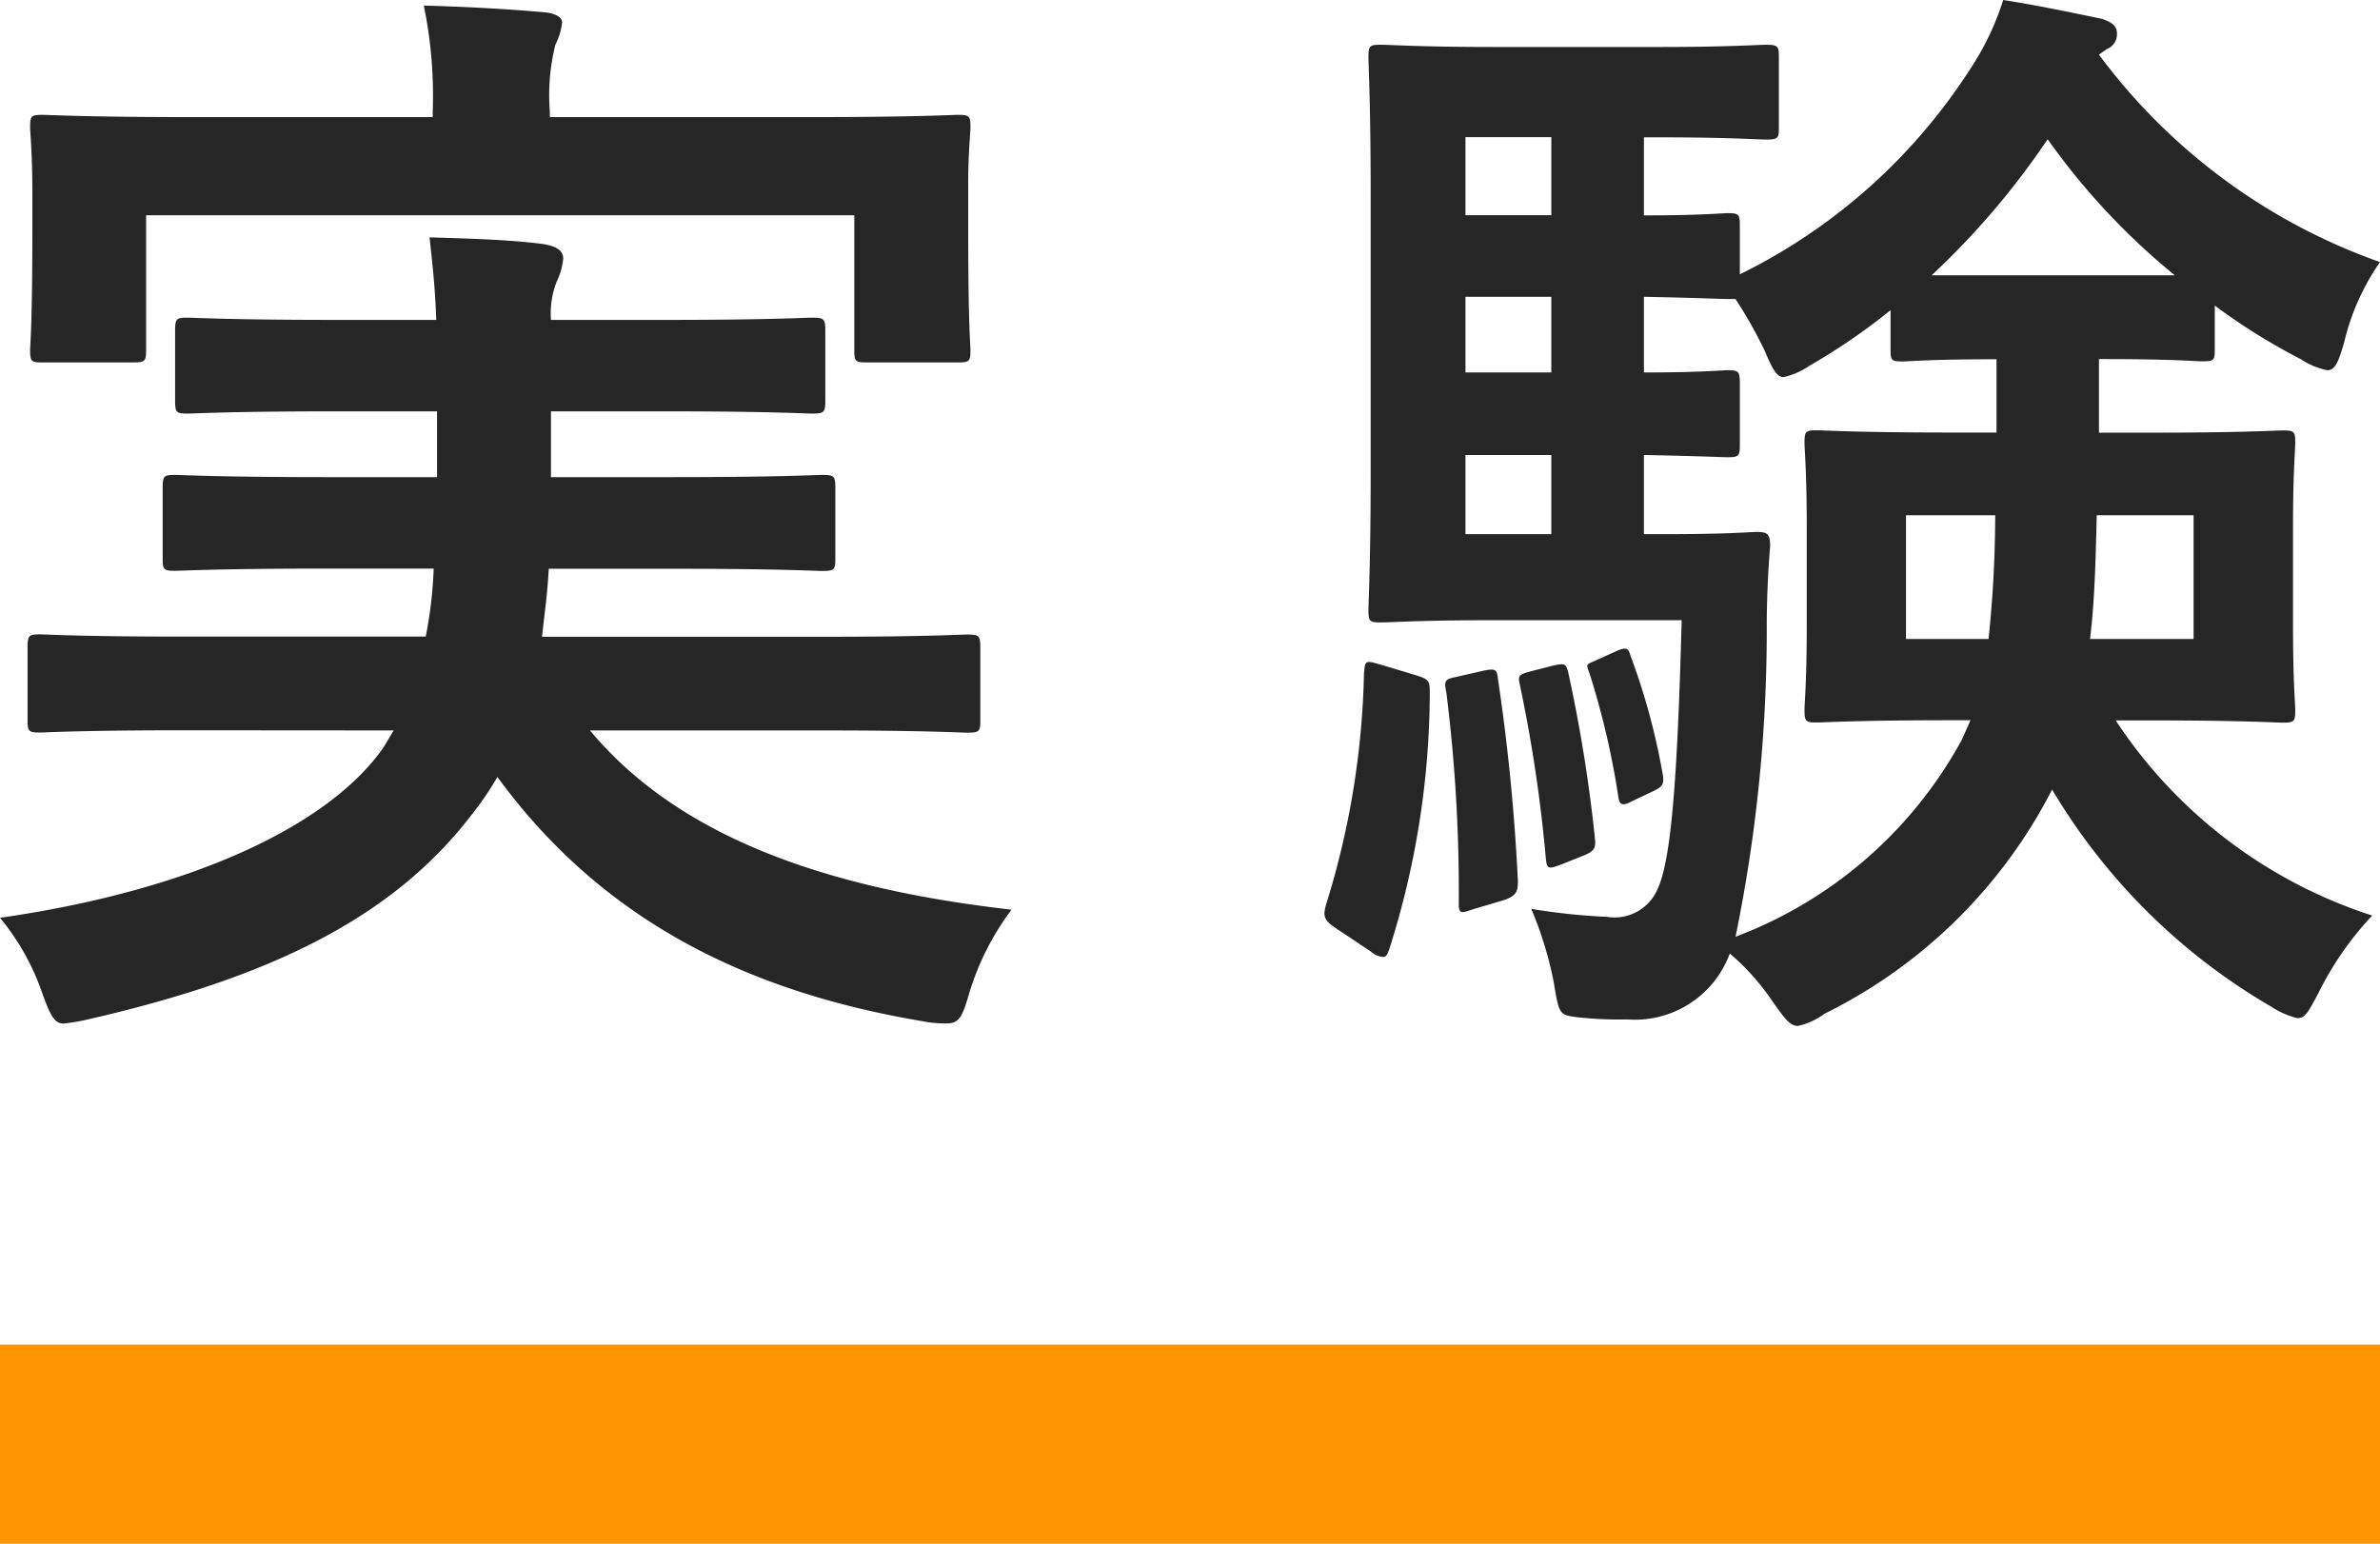 <svg id="コンポーネント_27_18" data-name="コンポーネント 27 – 18" xmlns="http://www.w3.org/2000/svg" width="59.752" height="38.76" viewBox="0 0 59.752 38.76">
  <g id="グループ_1072" data-name="グループ 1072" transform="translate(-592 -768)">
    <rect id="長方形_127" data-name="長方形 127" width="59.752" height="36.76" transform="translate(592 768)" fill="none"/>
    <line id="線_96" data-name="線 96" x2="59.752" transform="translate(592 804.26)" fill="none" stroke="#ff9500" stroke-width="5"/>
  </g>
  <path id="パス_1681" data-name="パス 1681" d="M-19.488-5.32l-.252.42c-1.4,2.016-4.928,3.612-9.632,4.284a6.069,6.069,0,0,1,1.064,1.9c.2.56.308.756.532.756a5.185,5.185,0,0,0,.644-.112c4.508-1.036,7.588-2.52,9.576-5.1a7.6,7.6,0,0,0,.672-.98c2.576,3.528,6.16,5.376,10.668,6.132a2.877,2.877,0,0,0,.616.056c.308,0,.392-.168.56-.756a6.735,6.735,0,0,1,1.064-2.1C-8.6-1.344-12.32-2.632-14.56-5.32h5.852c2.576,0,3.444.056,3.612.056.308,0,.336-.028.336-.308v-1.82c0-.308-.028-.336-.336-.336-.168,0-1.036.056-3.612.056h-7.056c.056-.532.14-1.092.168-1.708h3.08c2.716,0,3.612.056,3.78.056.308,0,.336-.028.336-.308V-11.4c0-.308-.028-.336-.336-.336-.168,0-1.064.056-3.78.056H-15.54v-1.652h2.884c2.576,0,3.5.056,3.668.056.308,0,.336-.028.336-.336v-1.736c0-.308-.028-.336-.336-.336-.168,0-1.092.056-3.668.056H-15.54a2.221,2.221,0,0,1,.14-.952,1.713,1.713,0,0,0,.168-.588c0-.2-.168-.308-.5-.364-.84-.112-1.932-.14-2.856-.168.056.532.14,1.2.168,2.072h-2.548c-2.6,0-3.528-.056-3.7-.056-.28,0-.308.028-.308.336v1.736c0,.308.028.336.308.336.168,0,1.092-.056,3.7-.056H-18.4v1.652h-2.772c-2.688,0-3.64-.056-3.808-.056-.28,0-.308.028-.308.336v1.764c0,.28.028.308.308.308.168,0,1.12-.056,3.808-.056h2.688a10.6,10.6,0,0,1-.2,1.708h-6.076c-2.576,0-3.444-.056-3.612-.056-.28,0-.308.028-.308.336v1.82c0,.28.028.308.308.308.168,0,1.036-.056,3.612-.056Zm3.92-15.4v-.14a5.234,5.234,0,0,1,.14-1.68,1.581,1.581,0,0,0,.168-.56c0-.112-.14-.224-.448-.252-.952-.084-1.988-.14-3.024-.168a11.155,11.155,0,0,1,.224,2.66v.14h-6.1c-2.576,0-3.5-.056-3.7-.056-.28,0-.308.028-.308.308,0,.14.056.644.056,1.624v.952c0,2.436-.056,2.884-.056,3.024,0,.28.028.308.308.308h2.268c.308,0,.336-.028.336-.308v-3.388h17.78v3.388c0,.28.028.308.308.308h2.3c.28,0,.308-.028.308-.308,0-.14-.056-.588-.056-3.024v-1.176c0-.756.056-1.26.056-1.4,0-.28-.028-.308-.308-.308-.168,0-1.092.056-3.7.056Zm39,6.076c1.792,0,2.3.056,2.492.056.28,0,.308-.028.308-.28v-1.12a15.451,15.451,0,0,0,2.156,1.344,1.872,1.872,0,0,0,.672.28c.2,0,.28-.224.42-.7a5.918,5.918,0,0,1,.9-2.016,15.005,15.005,0,0,1-7.056-5.208l.2-.14a.4.4,0,0,0,.252-.392c0-.2-.14-.28-.364-.364-.812-.168-1.6-.336-2.492-.476a6.815,6.815,0,0,1-.812,1.708,14.438,14.438,0,0,1-5.8,5.18V-18c0-.28-.028-.308-.308-.308-.14,0-.672.056-2.1.056v-1.96h.392c1.708,0,2.492.056,2.66.056.308,0,.336-.028.336-.28v-1.792c0-.28-.028-.308-.336-.308-.168,0-.952.056-2.66.056H8.148c-1.876,0-2.576-.056-2.856-.056s-.308.028-.308.308c0,.168.056,1.232.056,3.444v7c0,2.24-.056,3.248-.056,3.444,0,.28.028.308.308.308s.98-.056,2.856-.056h4.7c-.112,4.228-.28,6.076-.616,6.776a1.174,1.174,0,0,1-1.26.672,15.583,15.583,0,0,1-1.9-.2A9.317,9.317,0,0,1,9.632.98c.14.84.14.84.588.9a9.7,9.7,0,0,0,1.26.056A2.538,2.538,0,0,0,14.056.28a5.993,5.993,0,0,1,1.092,1.232c.28.392.42.588.616.588a1.777,1.777,0,0,0,.672-.308,12.773,12.773,0,0,0,5.712-5.628,15.385,15.385,0,0,0,5.516,5.46,2.031,2.031,0,0,0,.644.28c.2,0,.28-.168.532-.644A8.084,8.084,0,0,1,30.184-.672a12.191,12.191,0,0,1-6.44-4.9h.84c2.352,0,3.164.056,3.36.056.28,0,.308-.028.308-.308,0-.168-.056-.728-.056-2.128v-2.464c0-1.4.056-1.932.056-2.128,0-.28-.028-.308-.308-.308-.2,0-1.008.056-3.36.056h-1.26v-1.848ZM11.9-10.248v-1.988c1.428.028,1.96.056,2.1.056.28,0,.308-.028.308-.308v-1.54c0-.308-.028-.336-.308-.336-.14,0-.672.056-2.1.056v-1.9c1.428.028,1.96.056,2.1.056h.2a11.68,11.68,0,0,1,.728,1.288c.2.476.308.672.476.672a1.8,1.8,0,0,0,.644-.28,15.6,15.6,0,0,0,2.044-1.4v1.008c0,.252.028.28.308.28.14,0,.644-.056,2.352-.056V-12.8H19.6c-2.352,0-3.164-.056-3.36-.056-.28,0-.308.028-.308.308,0,.2.056.728.056,2.128v2.464c0,1.4-.056,1.932-.056,2.128,0,.28.028.308.308.308.2,0,1.008-.056,3.36-.056h.5l-.224.5A10.8,10.8,0,0,1,14.2-.14a38.273,38.273,0,0,0,.784-7.84c0-.56.028-1.288.084-1.96,0-.308-.056-.364-.336-.364-.168,0-.672.056-2.352.056Zm7.224-6.5a19.8,19.8,0,0,0,2.912-3.416,17.35,17.35,0,0,0,3.192,3.416ZM23.1-7.616c.112-.9.14-1.9.168-3.108H25.7v3.108Zm-2.38-3.108a30.5,30.5,0,0,1-.168,3.108H18.48v-3.108Zm-13.3.476v-1.988H9.576v1.988Zm0-8.008v-1.96H9.576v1.96Zm0,3.948v-1.9H9.576v1.9ZM5.292-6.972c-.392-.112-.392-.112-.42.224a20.857,20.857,0,0,1-.952,5.8c-.084.308-.056.392.28.616l.84.56a.54.54,0,0,0,.308.14c.084,0,.112-.056.168-.224A21.383,21.383,0,0,0,6.524-6.272c0-.308-.028-.336-.392-.448Zm1.9.308c-.308.056-.308.112-.252.392A40.159,40.159,0,0,1,7.252-.98c0,.28.056.252.392.14L8.4-1.064c.308-.112.336-.224.336-.476a50.908,50.908,0,0,0-.5-5.068c-.028-.252-.056-.28-.42-.2ZM9.044-6.8c-.308.084-.308.112-.252.364a36.922,36.922,0,0,1,.644,4.312c.028.308.084.28.392.168l.56-.224c.28-.112.308-.2.28-.448A37.649,37.649,0,0,0,10-6.776C9.94-7.028,9.884-7,9.6-6.944Zm1.652-.28c-.252.112-.252.084-.168.308a20.208,20.208,0,0,1,.728,3.108c.028.224.112.252.364.112l.532-.252c.224-.112.252-.168.224-.392a16.808,16.808,0,0,0-.812-3c-.056-.2-.112-.224-.364-.112Z" transform="translate(29.372 23.66)" fill="#262626"/>
</svg>
